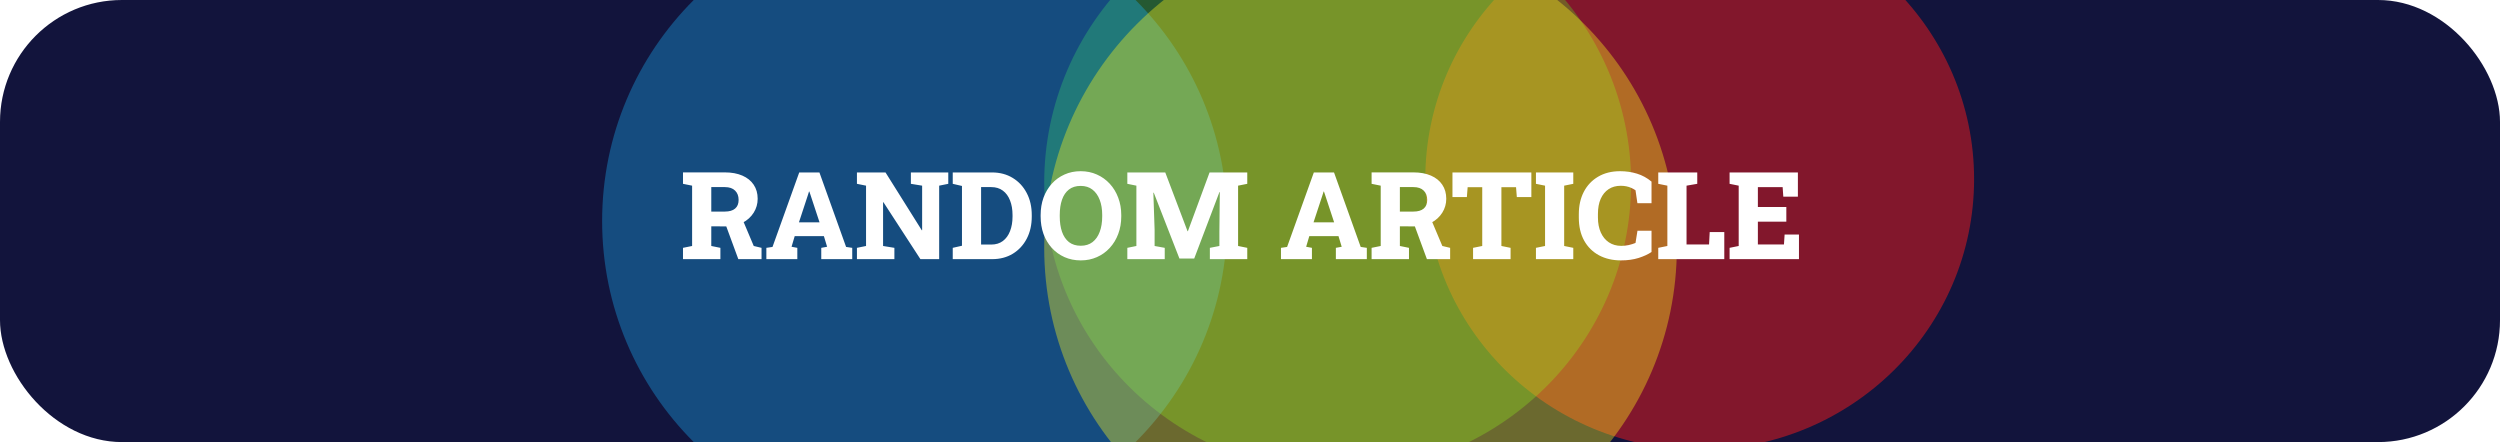 <svg width="328" height="58" viewBox="0 0 328 58" fill="none" xmlns="http://www.w3.org/2000/svg">
<g clip-path="url(#clip0_1262_6102)">
<rect x="0" width="328" height="58" rx="16" fill="#12143C"/>
<g clip-path="url(#clip1_1262_6102)">
<g filter="url(#filter0_f_1262_6102)">
<ellipse cx="223" cy="23.5" rx="36" ry="35.5" fill="#FC1B1B" fill-opacity="0.48"/>
</g>
<g filter="url(#filter1_f_1262_6102)">
<ellipse cx="175.5" cy="24" rx="38.5" ry="38" fill="#53FC1B" fill-opacity="0.3"/>
</g>
<g filter="url(#filter2_f_1262_6102)">
<circle cx="120" cy="29" r="41" fill="#1BB5FC" fill-opacity="0.35"/>
</g>
<g filter="url(#filter3_f_1262_6102)">
<circle cx="178.5" cy="32.5" r="41.5" fill="#FCF41B" fill-opacity="0.38"/>
</g>
<path d="M89.609 34V32.516L90.805 32.273V24.359L89.609 24.117V22.617H95.102C95.987 22.617 96.753 22.758 97.399 23.039C98.044 23.32 98.539 23.719 98.883 24.234C99.232 24.75 99.406 25.365 99.406 26.078C99.406 26.745 99.232 27.354 98.883 27.906C98.534 28.458 98.055 28.896 97.445 29.219C96.836 29.542 96.135 29.703 95.344 29.703L93.32 29.695V32.273L94.516 32.516V34H89.609ZM96.867 34L95.149 29.328L97.367 28.664L98.891 32.273L99.914 32.516V34H96.867ZM93.32 27.758H95.094C95.688 27.758 96.138 27.628 96.445 27.367C96.753 27.107 96.906 26.727 96.906 26.227C96.906 25.716 96.753 25.31 96.445 25.008C96.138 24.701 95.69 24.547 95.102 24.547H93.32V27.758ZM100.547 34V32.516L101.352 32.398L104.859 22.625H107.508L111.008 32.398L111.813 32.516V34H107.75V32.516L108.516 32.375L108.094 30.977H104.266L103.852 32.375L104.609 32.516V34H100.547ZM104.82 29.172H107.524L106.313 25.5L106.188 25.133H106.141L106.016 25.539L104.82 29.172ZM112.43 34V32.516L113.625 32.273V24.359L112.43 24.117V22.625H113.625H116.18L120.938 30.211L120.984 30.203V24.359L119.508 24.117V22.625H123.219H124.414V24.117L123.219 24.359V34H120.758L115.906 26.531L115.859 26.539V32.273L117.344 32.516V34H112.43ZM125 34V32.516L126.211 32.242V24.398L125 24.117V22.625H126.211H130.156C131.182 22.625 132.086 22.865 132.867 23.344C133.649 23.818 134.261 24.477 134.703 25.32C135.146 26.159 135.367 27.125 135.367 28.219V28.414C135.367 29.503 135.149 30.469 134.711 31.312C134.274 32.151 133.664 32.81 132.883 33.289C132.102 33.763 131.198 34 130.172 34H125ZM128.719 32.086H130.047C130.651 32.086 131.159 31.932 131.57 31.625C131.987 31.312 132.302 30.88 132.516 30.328C132.734 29.771 132.844 29.133 132.844 28.414V28.211C132.844 27.482 132.734 26.844 132.516 26.297C132.302 25.745 131.987 25.315 131.57 25.008C131.159 24.701 130.651 24.547 130.047 24.547H128.719V32.086ZM141.797 34.164C141.021 34.164 140.31 34.021 139.664 33.734C139.024 33.448 138.466 33.044 137.992 32.523C137.524 32.003 137.162 31.393 136.906 30.695C136.656 29.992 136.531 29.227 136.531 28.398V28.219C136.531 27.396 136.656 26.635 136.906 25.938C137.162 25.24 137.524 24.63 137.992 24.109C138.461 23.588 139.016 23.185 139.656 22.898C140.297 22.607 141.005 22.461 141.781 22.461C142.557 22.461 143.268 22.607 143.914 22.898C144.56 23.185 145.123 23.588 145.602 24.109C146.081 24.63 146.451 25.24 146.711 25.938C146.977 26.635 147.109 27.396 147.109 28.219V28.398C147.109 29.227 146.977 29.992 146.711 30.695C146.451 31.393 146.081 32.003 145.602 32.523C145.128 33.044 144.565 33.448 143.914 33.734C143.268 34.021 142.563 34.164 141.797 34.164ZM141.797 32.242C142.406 32.242 142.919 32.083 143.336 31.766C143.753 31.443 144.068 30.995 144.281 30.422C144.5 29.844 144.609 29.169 144.609 28.398V28.203C144.609 27.448 144.5 26.787 144.281 26.219C144.063 25.646 143.745 25.198 143.328 24.875C142.912 24.552 142.396 24.391 141.781 24.391C141.162 24.391 140.649 24.549 140.242 24.867C139.836 25.185 139.534 25.63 139.336 26.203C139.138 26.771 139.039 27.438 139.039 28.203V28.398C139.039 29.164 139.138 29.836 139.336 30.414C139.539 30.992 139.844 31.443 140.25 31.766C140.662 32.083 141.177 32.242 141.797 32.242ZM147.906 34V32.516L149.094 32.273V24.359L147.906 24.117V22.625H149.094H152.883L155.805 30.336H155.852L158.695 22.625H163.641V24.117L162.438 24.359V32.273L163.641 32.516V34H158.734V32.516L159.984 32.273V30.438L160.039 25.203L159.992 25.195L156.68 33.922H154.742L151.375 25.281L151.32 25.289L151.484 30.141V32.273L152.813 32.516V34H147.906ZM168.063 34V32.516L168.867 32.398L172.375 22.625H175.024L178.524 32.398L179.328 32.516V34H175.266V32.516L176.031 32.375L175.609 30.977H171.781L171.367 32.375L172.125 32.516V34H168.063ZM172.336 29.172H175.039L173.828 25.5L173.703 25.133H173.656L173.531 25.539L172.336 29.172ZM179.953 34V32.516L181.149 32.273V24.359L179.953 24.117V22.617H185.445C186.331 22.617 187.096 22.758 187.742 23.039C188.388 23.32 188.883 23.719 189.227 24.234C189.576 24.75 189.75 25.365 189.75 26.078C189.75 26.745 189.576 27.354 189.227 27.906C188.878 28.458 188.399 28.896 187.789 29.219C187.18 29.542 186.479 29.703 185.688 29.703L183.664 29.695V32.273L184.859 32.516V34H179.953ZM187.211 34L185.492 29.328L187.711 28.664L189.234 32.273L190.258 32.516V34H187.211ZM183.664 27.758H185.438C186.031 27.758 186.482 27.628 186.789 27.367C187.096 27.107 187.25 26.727 187.25 26.227C187.25 25.716 187.096 25.31 186.789 25.008C186.482 24.701 186.034 24.547 185.445 24.547H183.664V27.758ZM193.266 34V32.516L194.469 32.273V24.562H192.555L192.453 25.859H190.563V22.625H200.914V25.859H199.008L198.906 24.562H196.984V32.273L198.188 32.516V34H193.266ZM201.516 34V32.516L202.711 32.273V24.359L201.516 24.117V22.625H206.414V24.117L205.219 24.359V32.273L206.414 32.516V34H201.516ZM212.672 34.164C211.578 34.164 210.615 33.94 209.781 33.492C208.948 33.039 208.3 32.396 207.836 31.562C207.373 30.724 207.141 29.719 207.141 28.547V28.086C207.141 26.992 207.357 26.023 207.789 25.18C208.227 24.331 208.852 23.667 209.664 23.188C210.477 22.703 211.44 22.461 212.555 22.461C213.336 22.461 214.073 22.568 214.766 22.781C215.464 22.995 216.102 23.344 216.68 23.828V26.664H214.828L214.578 24.961C214.401 24.841 214.214 24.737 214.016 24.648C213.818 24.56 213.604 24.492 213.375 24.445C213.146 24.398 212.899 24.375 212.633 24.375C212.024 24.375 211.495 24.523 211.047 24.82C210.599 25.117 210.253 25.542 210.008 26.094C209.768 26.641 209.649 27.299 209.649 28.07V28.547C209.649 29.292 209.774 29.943 210.024 30.5C210.274 31.057 210.628 31.49 211.086 31.797C211.55 32.104 212.091 32.258 212.711 32.258C213.029 32.258 213.349 32.224 213.672 32.156C213.995 32.083 214.297 31.99 214.578 31.875L214.836 30.273H216.68V33.062C216.232 33.365 215.667 33.625 214.984 33.844C214.302 34.057 213.531 34.164 212.672 34.164ZM217.563 34V32.516L218.758 32.273V24.359L217.563 24.117V22.625H218.758H221.274H222.68V24.117L221.274 24.359V32.078H224.227L224.313 30.445H226.227V34H217.563ZM226.922 34V32.516L228.117 32.273V24.359L226.922 24.117V22.625H235.883V25.805H233.969L233.883 24.555H230.633V27.156H234.367V29.086H230.633V32.07H234.055L234.141 30.773H236.024V34H226.922Z" fill="white"/>
</g>
</g>
<defs>
<filter id="filter0_f_1262_6102" x="80.4" y="-118.6" width="285.2" height="284.2" filterUnits="userSpaceOnUse" color-interpolation-filters="sRGB">
<feFlood flood-opacity="0" result="BackgroundImageFix"/>
<feBlend mode="normal" in="SourceGraphic" in2="BackgroundImageFix" result="shape"/>
<feGaussianBlur stdDeviation="53.3" result="effect1_foregroundBlur_1262_6102"/>
</filter>
<filter id="filter1_f_1262_6102" x="30.4" y="-120.6" width="290.2" height="289.2" filterUnits="userSpaceOnUse" color-interpolation-filters="sRGB">
<feFlood flood-opacity="0" result="BackgroundImageFix"/>
<feBlend mode="normal" in="SourceGraphic" in2="BackgroundImageFix" result="shape"/>
<feGaussianBlur stdDeviation="53.3" result="effect1_foregroundBlur_1262_6102"/>
</filter>
<filter id="filter2_f_1262_6102" x="-27.6" y="-118.6" width="295.2" height="295.2" filterUnits="userSpaceOnUse" color-interpolation-filters="sRGB">
<feFlood flood-opacity="0" result="BackgroundImageFix"/>
<feBlend mode="normal" in="SourceGraphic" in2="BackgroundImageFix" result="shape"/>
<feGaussianBlur stdDeviation="53.3" result="effect1_foregroundBlur_1262_6102"/>
</filter>
<filter id="filter3_f_1262_6102" x="30.4" y="-115.6" width="296.2" height="296.2" filterUnits="userSpaceOnUse" color-interpolation-filters="sRGB">
<feFlood flood-opacity="0" result="BackgroundImageFix"/>
<feBlend mode="normal" in="SourceGraphic" in2="BackgroundImageFix" result="shape"/>
<feGaussianBlur stdDeviation="53.3" result="effect1_foregroundBlur_1262_6102"/>
</filter>
<clipPath id="clip0_1262_6102">
<rect x="0" width="328" height="58" rx="16" fill="white"/>
</clipPath>
<clipPath id="clip1_1262_6102">
<rect x="0" width="328" height="58" rx="16" fill="white"/>
</clipPath>
</defs>
</svg>

